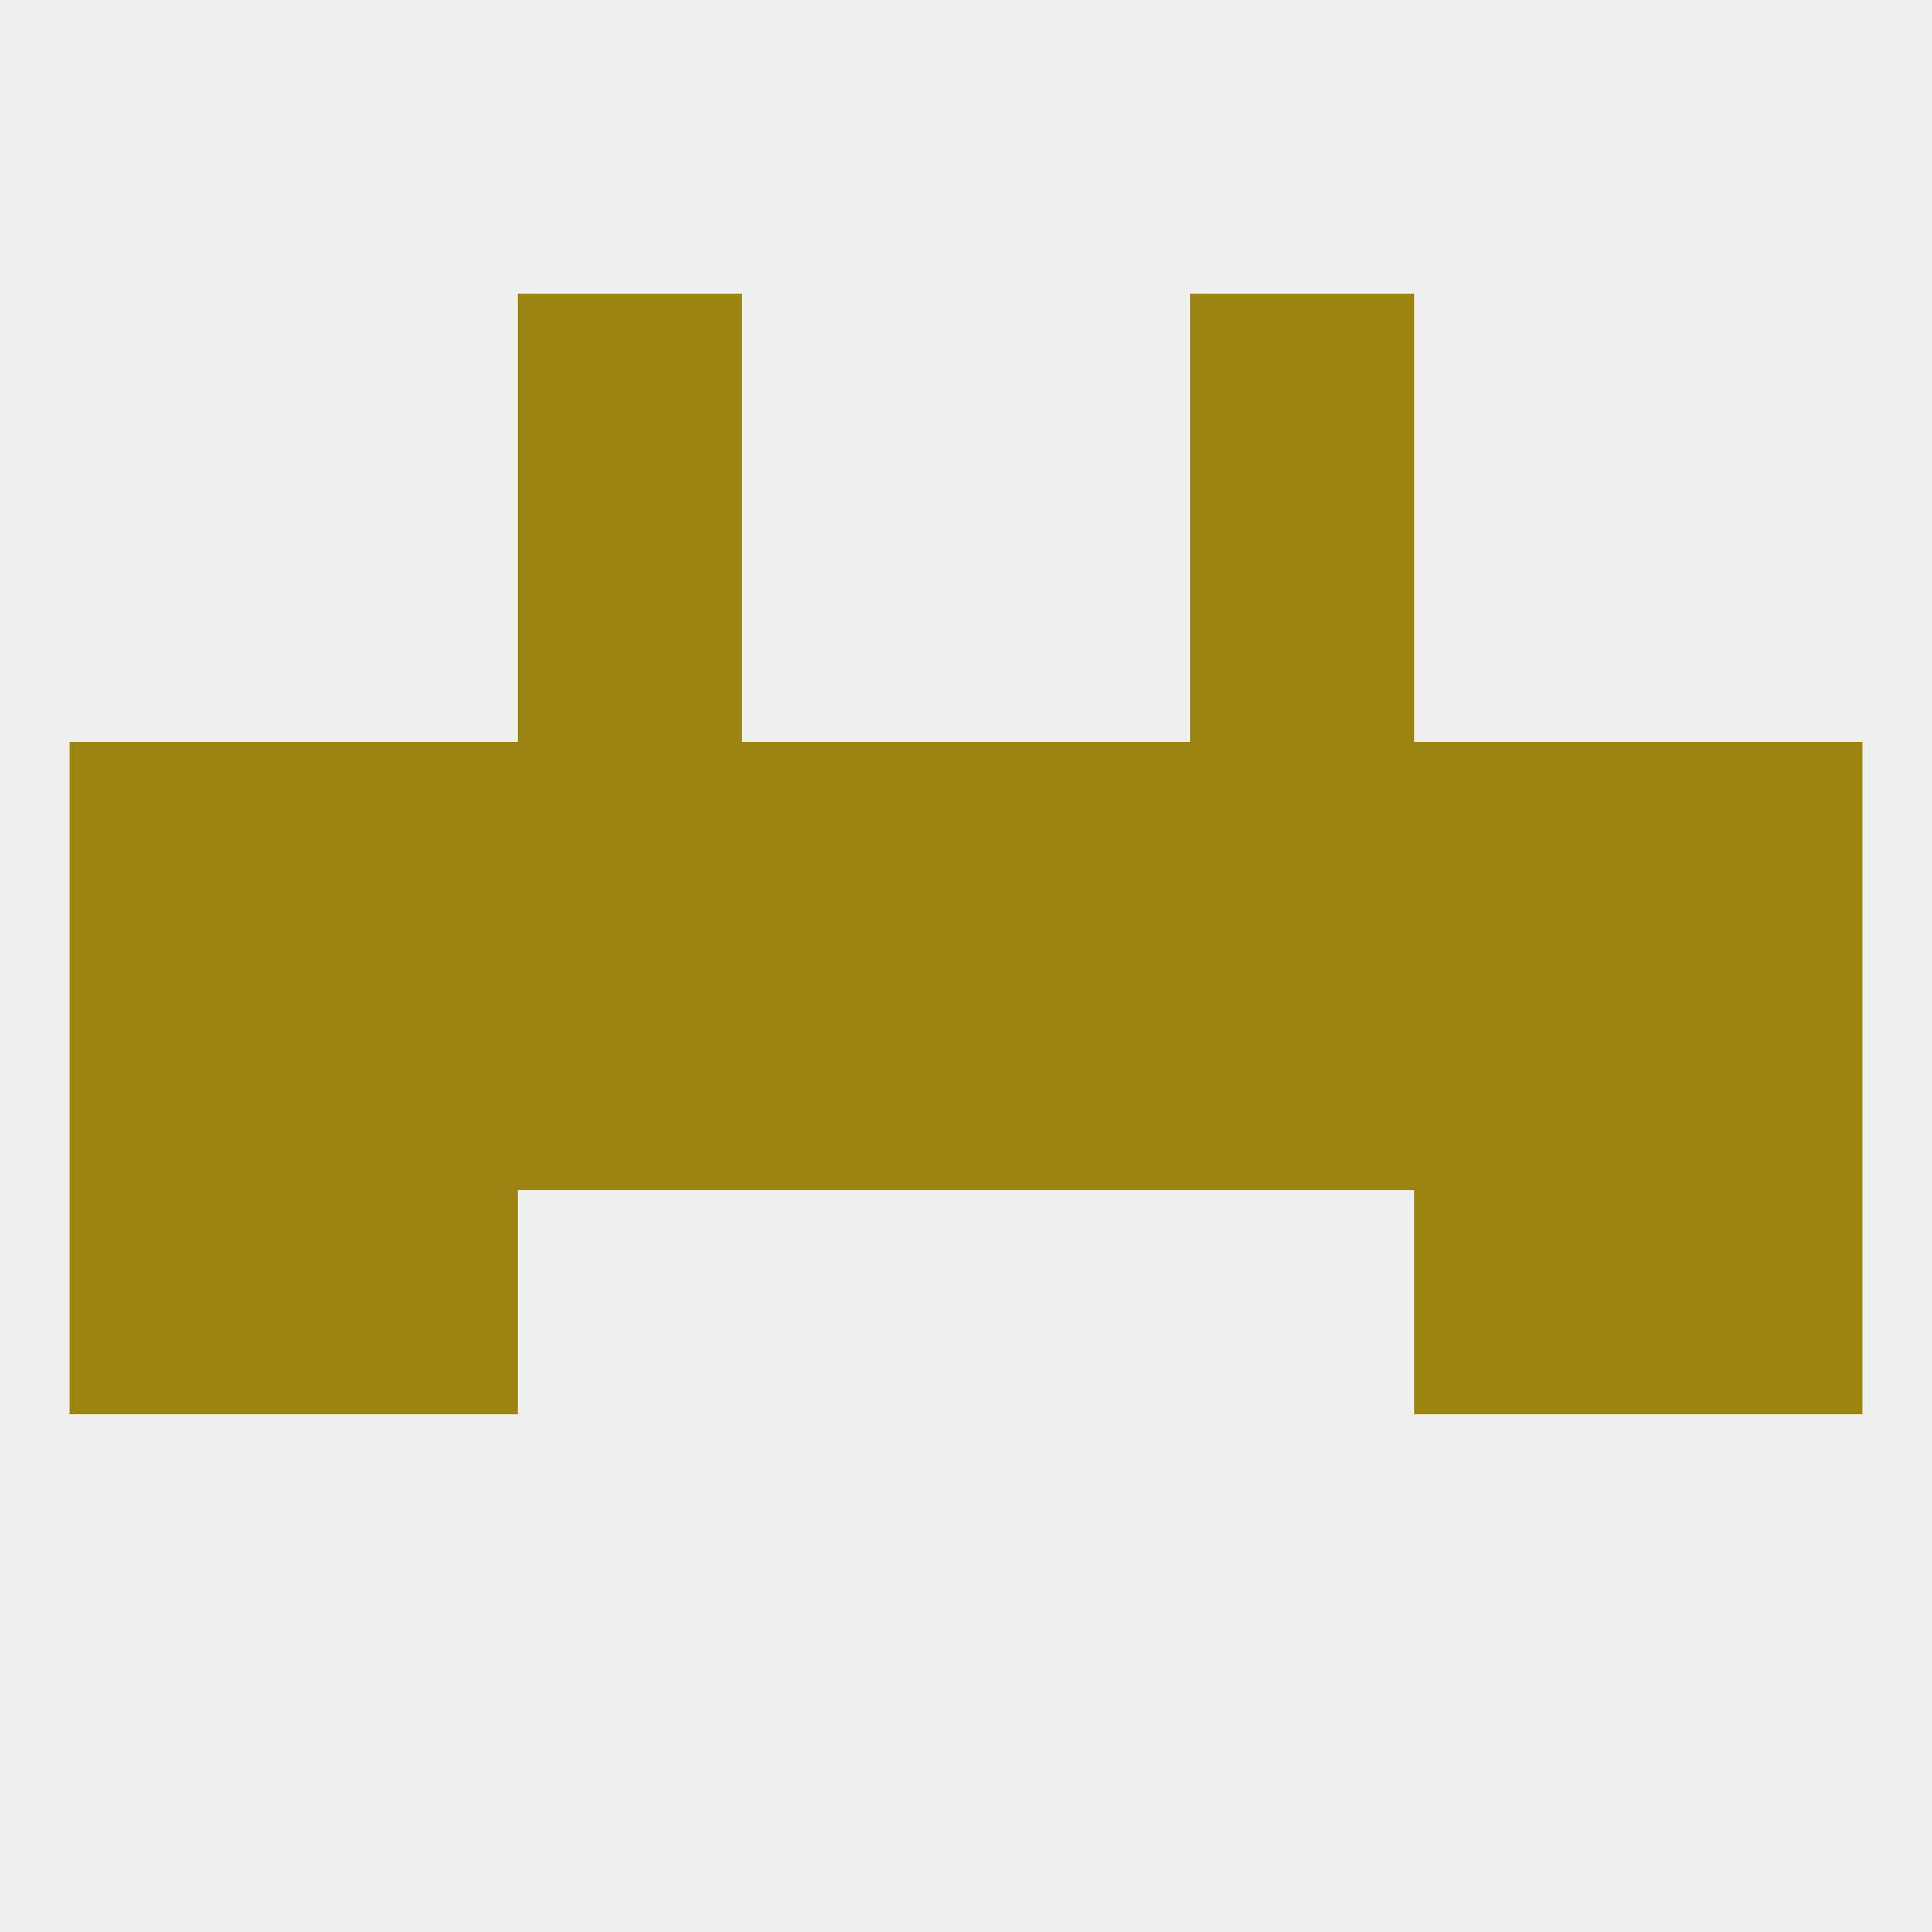 
<!--   <?xml version="1.0"?> -->
<svg version="1.1" baseprofile="full" xmlns="http://www.w3.org/2000/svg" xmlns:xlink="http://www.w3.org/1999/xlink" xmlns:ev="http://www.w3.org/2001/xml-events" width="250" height="250" viewBox="0 0 250 250" >
	<rect width="100%" height="100%" fill="rgba(240,240,240,255)"/>

	<rect x="9" y="96" width="29" height="29" fill="rgba(156,132,17,255)"/>
	<rect x="212" y="96" width="29" height="29" fill="rgba(156,132,17,255)"/>
	<rect x="96" y="96" width="29" height="29" fill="rgba(156,132,17,255)"/>
	<rect x="38" y="96" width="29" height="29" fill="rgba(156,132,17,255)"/>
	<rect x="183" y="96" width="29" height="29" fill="rgba(156,132,17,255)"/>
	<rect x="125" y="96" width="29" height="29" fill="rgba(156,132,17,255)"/>
	<rect x="67" y="96" width="29" height="29" fill="rgba(156,132,17,255)"/>
	<rect x="154" y="96" width="29" height="29" fill="rgba(156,132,17,255)"/>
	<rect x="67" y="125" width="29" height="29" fill="rgba(156,132,17,255)"/>
	<rect x="96" y="125" width="29" height="29" fill="rgba(156,132,17,255)"/>
	<rect x="9" y="125" width="29" height="29" fill="rgba(156,132,17,255)"/>
	<rect x="38" y="125" width="29" height="29" fill="rgba(156,132,17,255)"/>
	<rect x="183" y="125" width="29" height="29" fill="rgba(156,132,17,255)"/>
	<rect x="154" y="125" width="29" height="29" fill="rgba(156,132,17,255)"/>
	<rect x="125" y="125" width="29" height="29" fill="rgba(156,132,17,255)"/>
	<rect x="212" y="125" width="29" height="29" fill="rgba(156,132,17,255)"/>
	<rect x="38" y="154" width="29" height="29" fill="rgba(156,132,17,255)"/>
	<rect x="183" y="154" width="29" height="29" fill="rgba(156,132,17,255)"/>
	<rect x="9" y="154" width="29" height="29" fill="rgba(156,132,17,255)"/>
	<rect x="212" y="154" width="29" height="29" fill="rgba(156,132,17,255)"/>
	<rect x="154" y="67" width="29" height="29" fill="rgba(156,132,17,255)"/>
	<rect x="67" y="67" width="29" height="29" fill="rgba(156,132,17,255)"/>
	<rect x="67" y="38" width="29" height="29" fill="rgba(156,132,17,255)"/>
	<rect x="154" y="38" width="29" height="29" fill="rgba(156,132,17,255)"/>
</svg>